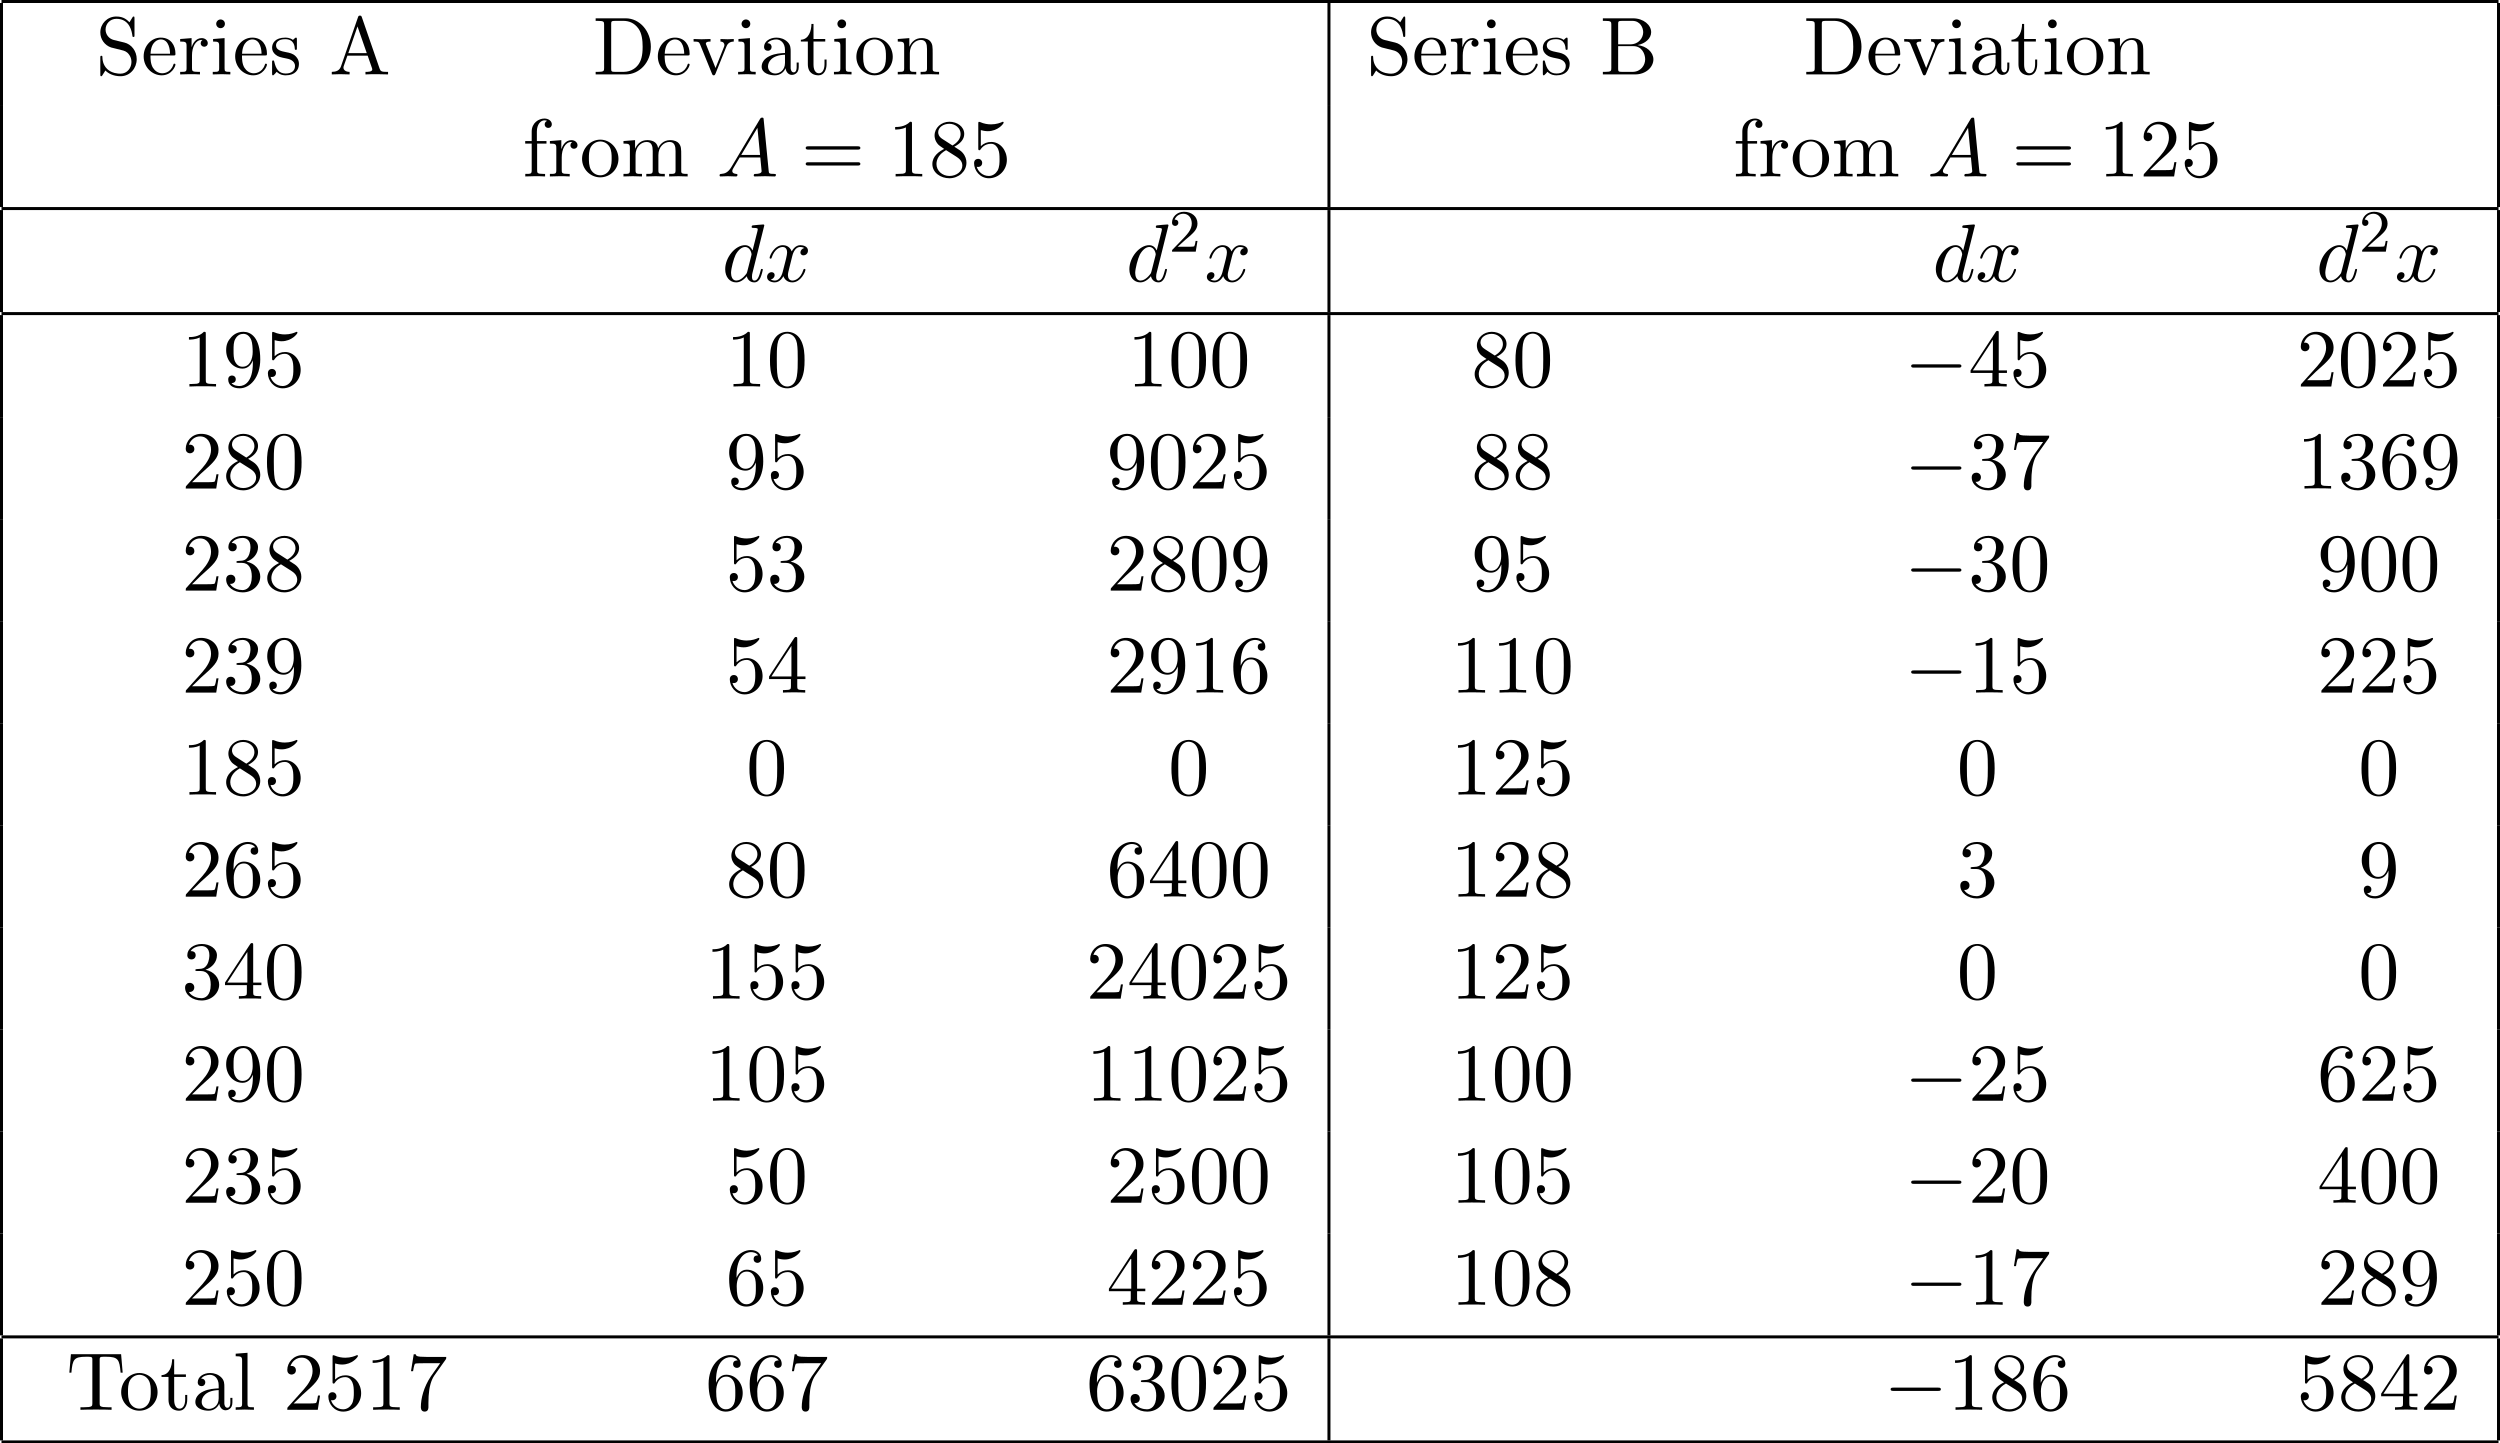 <?xml version='1.0' encoding='UTF-8'?>
<!-- This file was generated by dvisvgm 2.13.3 -->
<svg version='1.1' xmlns='http://www.w3.org/2000/svg' xmlns:xlink='http://www.w3.org/1999/xlink' width='331.993pt' height='191.681pt' viewBox='70.535 57.783 331.993 191.681'>
<defs>
<path id='g0-0' d='M7.189-2.509C7.375-2.509 7.571-2.509 7.571-2.727S7.375-2.945 7.189-2.945H1.287C1.102-2.945 .905-2.945 .905-2.727S1.102-2.509 1.287-2.509H7.189Z'/>
<path id='g2-50' d='M2.248-1.626C2.375-1.745 2.71-2.008 2.837-2.12C3.332-2.574 3.802-3.013 3.802-3.738C3.802-4.686 3.005-5.3 2.008-5.3C1.052-5.3 .422-4.575 .422-3.866C.422-3.475 .733-3.419 .845-3.419C1.012-3.419 1.259-3.539 1.259-3.842C1.259-4.256 .861-4.256 .765-4.256C.996-4.838 1.53-5.037 1.921-5.037C2.662-5.037 3.045-4.407 3.045-3.738C3.045-2.909 2.463-2.303 1.522-1.339L.518-.303C.422-.215 .422-.199 .422 0H3.571L3.802-1.427H3.555C3.531-1.267 3.467-.869 3.371-.717C3.324-.654 2.718-.654 2.59-.654H1.172L2.248-1.626Z'/>
<path id='g3-48' d='M5.018-3.491C5.018-4.364 4.964-5.236 4.582-6.044C4.08-7.091 3.185-7.265 2.727-7.265C2.073-7.265 1.276-6.982 .829-5.967C.48-5.215 .425-4.364 .425-3.491C.425-2.673 .469-1.691 .916-.862C1.385 .022 2.182 .24 2.716 .24C3.305 .24 4.135 .011 4.615-1.025C4.964-1.778 5.018-2.629 5.018-3.491ZM2.716 0C2.291 0 1.647-.273 1.451-1.32C1.331-1.975 1.331-2.978 1.331-3.622C1.331-4.32 1.331-5.04 1.418-5.629C1.625-6.927 2.444-7.025 2.716-7.025C3.076-7.025 3.796-6.829 4.004-5.749C4.113-5.138 4.113-4.309 4.113-3.622C4.113-2.804 4.113-2.062 3.993-1.364C3.829-.327 3.207 0 2.716 0Z'/>
<path id='g3-49' d='M3.207-6.982C3.207-7.244 3.207-7.265 2.956-7.265C2.28-6.567 1.32-6.567 .971-6.567V-6.229C1.189-6.229 1.833-6.229 2.4-6.513V-.862C2.4-.469 2.367-.338 1.385-.338H1.036V0C1.418-.033 2.367-.033 2.804-.033S4.189-.033 4.571 0V-.338H4.222C3.24-.338 3.207-.458 3.207-.862V-6.982Z'/>
<path id='g3-50' d='M1.385-.84L2.542-1.964C4.244-3.469 4.898-4.058 4.898-5.149C4.898-6.393 3.916-7.265 2.585-7.265C1.353-7.265 .545-6.262 .545-5.291C.545-4.68 1.091-4.68 1.124-4.68C1.309-4.68 1.691-4.811 1.691-5.258C1.691-5.542 1.495-5.825 1.113-5.825C1.025-5.825 1.004-5.825 .971-5.815C1.222-6.524 1.811-6.927 2.444-6.927C3.436-6.927 3.905-6.044 3.905-5.149C3.905-4.276 3.36-3.415 2.76-2.738L.665-.404C.545-.284 .545-.262 .545 0H4.593L4.898-1.898H4.625C4.571-1.571 4.495-1.091 4.385-.927C4.309-.84 3.589-.84 3.349-.84H1.385Z'/>
<path id='g3-51' d='M3.164-3.84C4.058-4.135 4.691-4.898 4.691-5.76C4.691-6.655 3.731-7.265 2.684-7.265C1.582-7.265 .753-6.611 .753-5.782C.753-5.422 .993-5.215 1.309-5.215C1.647-5.215 1.865-5.455 1.865-5.771C1.865-6.316 1.353-6.316 1.189-6.316C1.527-6.851 2.247-6.993 2.64-6.993C3.087-6.993 3.687-6.753 3.687-5.771C3.687-5.64 3.665-5.007 3.382-4.527C3.055-4.004 2.684-3.971 2.411-3.96C2.324-3.949 2.062-3.927 1.985-3.927C1.898-3.916 1.822-3.905 1.822-3.796C1.822-3.676 1.898-3.676 2.084-3.676H2.564C3.458-3.676 3.862-2.935 3.862-1.865C3.862-.382 3.109-.065 2.629-.065C2.16-.065 1.342-.251 .96-.895C1.342-.84 1.68-1.08 1.68-1.495C1.68-1.887 1.385-2.105 1.069-2.105C.807-2.105 .458-1.953 .458-1.473C.458-.48 1.473 .24 2.662 .24C3.993 .24 4.985-.753 4.985-1.865C4.985-2.76 4.298-3.611 3.164-3.84Z'/>
<path id='g3-52' d='M3.207-1.8V-.851C3.207-.458 3.185-.338 2.378-.338H2.149V0C2.596-.033 3.164-.033 3.622-.033S4.658-.033 5.105 0V-.338H4.876C4.069-.338 4.047-.458 4.047-.851V-1.8H5.138V-2.138H4.047V-7.102C4.047-7.32 4.047-7.385 3.873-7.385C3.775-7.385 3.742-7.385 3.655-7.255L.305-2.138V-1.8H3.207ZM3.273-2.138H.611L3.273-6.207V-2.138Z'/>
<path id='g3-53' d='M4.898-2.193C4.898-3.491 4.004-4.582 2.825-4.582C2.302-4.582 1.833-4.407 1.44-4.025V-6.153C1.658-6.087 2.018-6.011 2.367-6.011C3.709-6.011 4.473-7.004 4.473-7.145C4.473-7.211 4.44-7.265 4.364-7.265C4.353-7.265 4.331-7.265 4.276-7.233C4.058-7.135 3.524-6.916 2.793-6.916C2.356-6.916 1.855-6.993 1.342-7.222C1.255-7.255 1.233-7.255 1.211-7.255C1.102-7.255 1.102-7.167 1.102-6.993V-3.764C1.102-3.567 1.102-3.48 1.255-3.48C1.331-3.48 1.353-3.513 1.396-3.578C1.516-3.753 1.92-4.342 2.804-4.342C3.371-4.342 3.644-3.84 3.731-3.644C3.905-3.24 3.927-2.815 3.927-2.269C3.927-1.887 3.927-1.233 3.665-.775C3.404-.349 3-.065 2.498-.065C1.702-.065 1.08-.644 .895-1.287C.927-1.276 .96-1.265 1.08-1.265C1.44-1.265 1.625-1.538 1.625-1.8S1.44-2.335 1.08-2.335C.927-2.335 .545-2.258 .545-1.756C.545-.818 1.298 .24 2.52 .24C3.785 .24 4.898-.807 4.898-2.193Z'/>
<path id='g3-54' d='M1.44-3.578V-3.84C1.44-6.6 2.793-6.993 3.349-6.993C3.611-6.993 4.069-6.927 4.309-6.556C4.145-6.556 3.709-6.556 3.709-6.065C3.709-5.727 3.971-5.564 4.211-5.564C4.385-5.564 4.713-5.662 4.713-6.087C4.713-6.742 4.233-7.265 3.327-7.265C1.931-7.265 .458-5.858 .458-3.447C.458-.535 1.724 .24 2.738 .24C3.949 .24 4.985-.785 4.985-2.225C4.985-3.611 4.015-4.658 2.804-4.658C2.062-4.658 1.658-4.102 1.44-3.578ZM2.738-.065C2.051-.065 1.724-.72 1.658-.884C1.462-1.396 1.462-2.269 1.462-2.465C1.462-3.316 1.811-4.407 2.793-4.407C2.967-4.407 3.469-4.407 3.807-3.731C4.004-3.327 4.004-2.771 4.004-2.236C4.004-1.713 4.004-1.167 3.818-.775C3.491-.12 2.989-.065 2.738-.065Z'/>
<path id='g3-55' d='M5.193-6.644C5.291-6.775 5.291-6.796 5.291-7.025H2.64C1.309-7.025 1.287-7.167 1.244-7.375H.971L.611-5.127H.884C.916-5.302 1.015-5.989 1.156-6.12C1.233-6.185 2.084-6.185 2.225-6.185H4.484C4.364-6.011 3.502-4.822 3.262-4.462C2.28-2.989 1.92-1.473 1.92-.36C1.92-.251 1.92 .24 2.422 .24S2.924-.251 2.924-.36V-.916C2.924-1.516 2.956-2.116 3.044-2.705C3.087-2.956 3.24-3.895 3.72-4.571L5.193-6.644Z'/>
<path id='g3-56' d='M1.778-4.985C1.276-5.313 1.233-5.684 1.233-5.869C1.233-6.535 1.942-6.993 2.716-6.993C3.513-6.993 4.211-6.425 4.211-5.64C4.211-5.018 3.785-4.495 3.131-4.113L1.778-4.985ZM3.371-3.949C4.156-4.353 4.691-4.92 4.691-5.64C4.691-6.644 3.72-7.265 2.727-7.265C1.636-7.265 .753-6.458 .753-5.444C.753-5.247 .775-4.756 1.233-4.244C1.353-4.113 1.756-3.84 2.029-3.655C1.396-3.338 .458-2.727 .458-1.647C.458-.491 1.571 .24 2.716 .24C3.949 .24 4.985-.665 4.985-1.833C4.985-2.225 4.865-2.716 4.451-3.175C4.244-3.404 4.069-3.513 3.371-3.949ZM2.28-3.491L3.622-2.64C3.927-2.433 4.44-2.105 4.44-1.44C4.44-.633 3.622-.065 2.727-.065C1.789-.065 1.004-.742 1.004-1.647C1.004-2.28 1.353-2.978 2.28-3.491Z'/>
<path id='g3-57' d='M4.004-3.469V-3.12C4.004-.567 2.869-.065 2.236-.065C2.051-.065 1.462-.087 1.167-.458C1.647-.458 1.735-.775 1.735-.96C1.735-1.298 1.473-1.462 1.233-1.462C1.058-1.462 .731-1.364 .731-.938C.731-.207 1.32 .24 2.247 .24C3.655 .24 4.985-1.244 4.985-3.589C4.985-6.524 3.731-7.265 2.76-7.265C2.16-7.265 1.625-7.069 1.156-6.578C.709-6.087 .458-5.629 .458-4.811C.458-3.447 1.418-2.378 2.64-2.378C3.305-2.378 3.753-2.836 4.004-3.469ZM2.651-2.629C2.476-2.629 1.975-2.629 1.636-3.316C1.44-3.72 1.44-4.265 1.44-4.8C1.44-5.389 1.44-5.902 1.669-6.305C1.964-6.851 2.378-6.993 2.76-6.993C3.262-6.993 3.622-6.622 3.807-6.131C3.938-5.782 3.982-5.095 3.982-4.593C3.982-3.687 3.611-2.629 2.651-2.629Z'/>
<path id='g3-61' d='M7.495-3.567C7.658-3.567 7.865-3.567 7.865-3.785S7.658-4.004 7.505-4.004H.971C.818-4.004 .611-4.004 .611-3.785S.818-3.567 .982-3.567H7.495ZM7.505-1.451C7.658-1.451 7.865-1.451 7.865-1.669S7.658-1.887 7.495-1.887H.982C.818-1.887 .611-1.887 .611-1.669S.818-1.451 .971-1.451H7.505Z'/>
<path id='g3-65' d='M4.342-7.593C4.287-7.735 4.265-7.811 4.091-7.811S3.884-7.745 3.829-7.593L1.571-1.069C1.375-.513 .938-.349 .349-.338V0C.6-.011 1.069-.033 1.462-.033C1.8-.033 2.367-.011 2.716 0V-.338C2.171-.338 1.898-.611 1.898-.895C1.898-.927 1.909-1.036 1.92-1.058L2.422-2.487H5.116L5.695-.818C5.705-.775 5.727-.709 5.727-.665C5.727-.338 5.116-.338 4.822-.338V0C5.215-.033 5.978-.033 6.393-.033C6.862-.033 7.364-.022 7.822 0V-.338H7.625C6.971-.338 6.818-.415 6.698-.775L4.342-7.593ZM3.764-6.371L4.996-2.825H2.542L3.764-6.371Z'/>
<path id='g3-66' d='M2.422-3.993V-6.676C2.422-7.036 2.444-7.113 2.956-7.113H4.309C5.367-7.113 5.749-6.185 5.749-5.607C5.749-4.909 5.215-3.993 4.004-3.993H2.422ZM4.996-3.895C6.055-4.102 6.807-4.8 6.807-5.607C6.807-6.556 5.804-7.451 4.385-7.451H.393V-7.113H.655C1.495-7.113 1.516-6.993 1.516-6.6V-.851C1.516-.458 1.495-.338 .655-.338H.393V0H4.669C6.12 0 7.102-.971 7.102-1.996C7.102-2.945 6.207-3.764 4.996-3.895ZM4.32-.338H2.956C2.444-.338 2.422-.415 2.422-.775V-3.753H4.473C5.553-3.753 6.011-2.738 6.011-2.007C6.011-1.233 5.444-.338 4.32-.338Z'/>
<path id='g3-68' d='M.382-7.451V-7.113H.644C1.484-7.113 1.505-6.993 1.505-6.6V-.851C1.505-.458 1.484-.338 .644-.338H.382V0H4.375C6.207 0 7.713-1.615 7.713-3.665C7.713-5.738 6.24-7.451 4.375-7.451H.382ZM2.978-.338C2.465-.338 2.444-.415 2.444-.775V-6.676C2.444-7.036 2.465-7.113 2.978-7.113H4.069C4.745-7.113 5.498-6.873 6.055-6.098C6.524-5.455 6.622-4.516 6.622-3.665C6.622-2.455 6.415-1.8 6.022-1.265C5.804-.971 5.182-.338 4.08-.338H2.978Z'/>
<path id='g3-83' d='M3.807-4.233L2.411-4.571C1.735-4.735 1.309-5.324 1.309-5.956C1.309-6.72 1.898-7.385 2.749-7.385C4.571-7.385 4.811-5.596 4.876-5.105C4.887-5.04 4.887-4.975 5.007-4.975C5.149-4.975 5.149-5.029 5.149-5.236V-7.429C5.149-7.615 5.149-7.691 5.029-7.691C4.953-7.691 4.942-7.68 4.865-7.549L4.484-6.927C4.156-7.244 3.709-7.691 2.738-7.691C1.527-7.691 .611-6.731 .611-5.575C.611-4.669 1.189-3.873 2.04-3.578C2.16-3.535 2.716-3.404 3.48-3.218C3.775-3.142 4.102-3.065 4.407-2.662C4.636-2.378 4.745-2.018 4.745-1.658C4.745-.884 4.2-.098 3.284-.098C2.967-.098 2.138-.153 1.56-.687C.927-1.276 .895-1.975 .884-2.367C.873-2.476 .785-2.476 .753-2.476C.611-2.476 .611-2.4 .611-2.204V-.022C.611 .164 .611 .24 .731 .24C.807 .24 .818 .218 .895 .098C.895 .087 .927 .055 1.287-.524C1.625-.153 2.324 .24 3.295 .24C4.571 .24 5.444-.829 5.444-2.029C5.444-3.12 4.724-4.015 3.807-4.233Z'/>
<path id='g3-84' d='M7.265-7.385H.6L.393-4.931H.665C.818-6.687 .982-7.047 2.629-7.047C2.825-7.047 3.109-7.047 3.218-7.025C3.447-6.982 3.447-6.862 3.447-6.611V-.862C3.447-.491 3.447-.338 2.302-.338H1.865V0C2.313-.033 3.425-.033 3.927-.033S5.553-.033 6 0V-.338H5.564C4.418-.338 4.418-.491 4.418-.862V-6.611C4.418-6.829 4.418-6.982 4.615-7.025C4.735-7.047 5.029-7.047 5.236-7.047C6.884-7.047 7.047-6.687 7.2-4.931H7.473L7.265-7.385Z'/>
<path id='g3-97' d='M3.633-.829C3.676-.393 3.971 .065 4.484 .065C4.713 .065 5.378-.087 5.378-.971V-1.582H5.105V-.971C5.105-.338 4.833-.273 4.713-.273C4.353-.273 4.309-.764 4.309-.818V-3C4.309-3.458 4.309-3.884 3.916-4.287C3.491-4.713 2.945-4.887 2.422-4.887C1.527-4.887 .775-4.375 .775-3.655C.775-3.327 .993-3.142 1.276-3.142C1.582-3.142 1.778-3.36 1.778-3.644C1.778-3.775 1.724-4.135 1.222-4.145C1.516-4.527 2.051-4.647 2.4-4.647C2.935-4.647 3.556-4.222 3.556-3.251V-2.847C3-2.815 2.236-2.782 1.549-2.455C.731-2.084 .458-1.516 .458-1.036C.458-.153 1.516 .12 2.204 .12C2.924 .12 3.425-.316 3.633-.829ZM3.556-2.618V-1.527C3.556-.491 2.771-.12 2.28-.12C1.745-.12 1.298-.502 1.298-1.047C1.298-1.647 1.756-2.553 3.556-2.618Z'/>
<path id='g3-101' d='M1.222-2.749C1.287-4.375 2.204-4.647 2.575-4.647C3.698-4.647 3.807-3.175 3.807-2.749H1.222ZM1.211-2.52H4.255C4.495-2.52 4.527-2.52 4.527-2.749C4.527-3.829 3.938-4.887 2.575-4.887C1.309-4.887 .305-3.764 .305-2.4C.305-.938 1.451 .12 2.705 .12C4.036 .12 4.527-1.091 4.527-1.298C4.527-1.407 4.44-1.429 4.385-1.429C4.287-1.429 4.265-1.364 4.244-1.276C3.862-.153 2.88-.153 2.771-.153C2.225-.153 1.789-.48 1.538-.884C1.211-1.407 1.211-2.127 1.211-2.52Z'/>
<path id='g3-102' d='M1.909-4.702V-5.967C1.909-6.927 2.433-7.451 2.913-7.451C2.945-7.451 3.109-7.451 3.273-7.375C3.142-7.331 2.945-7.189 2.945-6.916C2.945-6.665 3.12-6.447 3.415-6.447C3.731-6.447 3.895-6.665 3.895-6.927C3.895-7.331 3.491-7.691 2.913-7.691C2.149-7.691 1.222-7.113 1.222-5.956V-4.702H.36V-4.364H1.222V-.829C1.222-.338 1.102-.338 .371-.338V0C.796-.011 1.309-.033 1.615-.033C2.051-.033 2.564-.033 3 0V-.338H2.771C1.964-.338 1.942-.458 1.942-.851V-4.364H3.185V-4.702H1.909Z'/>
<path id='g3-105' d='M1.931-4.822L.404-4.702V-4.364C1.113-4.364 1.211-4.298 1.211-3.764V-.829C1.211-.338 1.091-.338 .36-.338V0C.709-.011 1.298-.033 1.56-.033C1.942-.033 2.324-.011 2.695 0V-.338C1.975-.338 1.931-.393 1.931-.818V-4.822ZM1.975-6.72C1.975-7.069 1.702-7.298 1.396-7.298C1.058-7.298 .818-7.004 .818-6.72C.818-6.425 1.058-6.142 1.396-6.142C1.702-6.142 1.975-6.371 1.975-6.72Z'/>
<path id='g3-108' d='M1.931-7.571L.36-7.451V-7.113C1.124-7.113 1.211-7.036 1.211-6.502V-.829C1.211-.338 1.091-.338 .36-.338V0C.72-.011 1.298-.033 1.571-.033S2.378-.011 2.782 0V-.338C2.051-.338 1.931-.338 1.931-.829V-7.571Z'/>
<path id='g3-109' d='M1.2-3.753V-.829C1.2-.338 1.08-.338 .349-.338V0C.731-.011 1.287-.033 1.582-.033C1.865-.033 2.433-.011 2.804 0V-.338C2.073-.338 1.953-.338 1.953-.829V-2.836C1.953-3.971 2.727-4.582 3.425-4.582C4.113-4.582 4.233-3.993 4.233-3.371V-.829C4.233-.338 4.113-.338 3.382-.338V0C3.764-.011 4.32-.033 4.615-.033C4.898-.033 5.465-.011 5.836 0V-.338C5.105-.338 4.985-.338 4.985-.829V-2.836C4.985-3.971 5.76-4.582 6.458-4.582C7.145-4.582 7.265-3.993 7.265-3.371V-.829C7.265-.338 7.145-.338 6.415-.338V0C6.796-.011 7.353-.033 7.647-.033C7.931-.033 8.498-.011 8.869 0V-.338C8.302-.338 8.029-.338 8.018-.665V-2.749C8.018-3.687 8.018-4.025 7.68-4.418C7.527-4.604 7.167-4.822 6.535-4.822C5.618-4.822 5.138-4.167 4.953-3.753C4.8-4.702 3.993-4.822 3.502-4.822C2.705-4.822 2.193-4.353 1.887-3.676V-4.822L.349-4.702V-4.364C1.113-4.364 1.2-4.287 1.2-3.753Z'/>
<path id='g3-110' d='M1.2-3.753V-.829C1.2-.338 1.08-.338 .349-.338V0C.731-.011 1.287-.033 1.582-.033C1.865-.033 2.433-.011 2.804 0V-.338C2.073-.338 1.953-.338 1.953-.829V-2.836C1.953-3.971 2.727-4.582 3.425-4.582C4.113-4.582 4.233-3.993 4.233-3.371V-.829C4.233-.338 4.113-.338 3.382-.338V0C3.764-.011 4.32-.033 4.615-.033C4.898-.033 5.465-.011 5.836 0V-.338C5.269-.338 4.996-.338 4.985-.665V-2.749C4.985-3.687 4.985-4.025 4.647-4.418C4.495-4.604 4.135-4.822 3.502-4.822C2.705-4.822 2.193-4.353 1.887-3.676V-4.822L.349-4.702V-4.364C1.113-4.364 1.2-4.287 1.2-3.753Z'/>
<path id='g3-111' d='M5.138-2.335C5.138-3.731 4.047-4.887 2.727-4.887C1.364-4.887 .305-3.698 .305-2.335C.305-.927 1.44 .12 2.716 .12C4.036 .12 5.138-.949 5.138-2.335ZM2.727-.153C2.258-.153 1.778-.382 1.484-.884C1.211-1.364 1.211-2.029 1.211-2.422C1.211-2.847 1.211-3.436 1.473-3.916C1.767-4.418 2.28-4.647 2.716-4.647C3.196-4.647 3.665-4.407 3.949-3.938S4.233-2.836 4.233-2.422C4.233-2.029 4.233-1.44 3.993-.96C3.753-.469 3.273-.153 2.727-.153Z'/>
<path id='g3-114' d='M1.822-3.622V-4.822L.305-4.702V-4.364C1.069-4.364 1.156-4.287 1.156-3.753V-.829C1.156-.338 1.036-.338 .305-.338V0C.731-.011 1.244-.033 1.549-.033C1.985-.033 2.498-.033 2.935 0V-.338H2.705C1.898-.338 1.876-.458 1.876-.851V-2.531C1.876-3.611 2.335-4.582 3.164-4.582C3.24-4.582 3.262-4.582 3.284-4.571C3.251-4.56 3.033-4.429 3.033-4.145C3.033-3.84 3.262-3.676 3.502-3.676C3.698-3.676 3.971-3.807 3.971-4.156S3.633-4.822 3.164-4.822C2.367-4.822 1.975-4.091 1.822-3.622Z'/>
<path id='g3-115' d='M2.269-2.116C2.509-2.073 3.404-1.898 3.404-1.113C3.404-.556 3.022-.12 2.171-.12C1.255-.12 .862-.742 .655-1.669C.622-1.811 .611-1.855 .502-1.855C.36-1.855 .36-1.778 .36-1.582V-.142C.36 .044 .36 .12 .48 .12C.535 .12 .545 .109 .753-.098C.775-.12 .775-.142 .971-.349C1.451 .109 1.942 .12 2.171 .12C3.425 .12 3.927-.611 3.927-1.396C3.927-1.975 3.6-2.302 3.469-2.433C3.109-2.782 2.684-2.869 2.225-2.956C1.615-3.076 .884-3.218 .884-3.851C.884-4.233 1.167-4.68 2.105-4.68C3.305-4.68 3.36-3.698 3.382-3.36C3.393-3.262 3.491-3.262 3.513-3.262C3.655-3.262 3.655-3.316 3.655-3.524V-4.625C3.655-4.811 3.655-4.887 3.535-4.887C3.48-4.887 3.458-4.887 3.316-4.756C3.284-4.713 3.175-4.615 3.131-4.582C2.716-4.887 2.269-4.887 2.105-4.887C.775-4.887 .36-4.156 .36-3.545C.36-3.164 .535-2.858 .829-2.618C1.178-2.335 1.484-2.269 2.269-2.116Z'/>
<path id='g3-116' d='M1.887-4.364H3.447V-4.702H1.887V-6.709H1.615C1.604-5.815 1.276-4.647 .207-4.604V-4.364H1.135V-1.353C1.135-.011 2.149 .12 2.542 .12C3.316 .12 3.622-.655 3.622-1.353V-1.975H3.349V-1.375C3.349-.567 3.022-.153 2.618-.153C1.887-.153 1.887-1.145 1.887-1.331V-4.364Z'/>
<path id='g3-118' d='M4.538-3.633C4.636-3.884 4.822-4.353 5.542-4.364V-4.702C5.291-4.68 4.975-4.669 4.724-4.669C4.462-4.669 3.96-4.691 3.775-4.702V-4.364C4.178-4.353 4.298-4.102 4.298-3.895C4.298-3.796 4.276-3.753 4.233-3.633L3.12-.851L1.898-3.895C1.833-4.036 1.833-4.058 1.833-4.08C1.833-4.364 2.258-4.364 2.455-4.364V-4.702C2.127-4.691 1.516-4.669 1.265-4.669C.971-4.669 .535-4.68 .207-4.702V-4.364C.895-4.364 .938-4.298 1.08-3.96L2.651-.087C2.716 .065 2.738 .12 2.88 .12S3.065 .022 3.109-.087L4.538-3.633Z'/>
<path id='g1-65' d='M1.953-1.255C1.516-.524 1.091-.371 .611-.338C.48-.327 .382-.327 .382-.12C.382-.055 .436 0 .524 0C.818 0 1.156-.033 1.462-.033C1.822-.033 2.204 0 2.553 0C2.618 0 2.76 0 2.76-.207C2.76-.327 2.662-.338 2.585-.338C2.335-.36 2.073-.447 2.073-.72C2.073-.851 2.138-.971 2.225-1.124L3.055-2.52H5.793C5.815-2.291 5.967-.807 5.967-.698C5.967-.371 5.4-.338 5.182-.338C5.029-.338 4.92-.338 4.92-.12C4.92 0 5.051 0 5.073 0C5.52 0 5.989-.033 6.436-.033C6.709-.033 7.396 0 7.669 0C7.735 0 7.865 0 7.865-.218C7.865-.338 7.756-.338 7.615-.338C6.938-.338 6.938-.415 6.905-.731L6.24-7.549C6.218-7.767 6.218-7.811 6.033-7.811C5.858-7.811 5.815-7.735 5.749-7.625L1.953-1.255ZM3.262-2.858L5.411-6.458L5.76-2.858H3.262Z'/>
<path id='g1-100' d='M5.629-7.451C5.629-7.462 5.629-7.571 5.487-7.571C5.324-7.571 4.287-7.473 4.102-7.451C4.015-7.44 3.949-7.385 3.949-7.244C3.949-7.113 4.047-7.113 4.211-7.113C4.735-7.113 4.756-7.036 4.756-6.927L4.724-6.709L4.069-4.124C3.873-4.527 3.556-4.822 3.065-4.822C1.789-4.822 .436-3.218 .436-1.625C.436-.6 1.036 .12 1.887 .12C2.105 .12 2.651 .076 3.305-.698C3.393-.24 3.775 .12 4.298 .12C4.68 .12 4.931-.131 5.105-.48C5.291-.873 5.433-1.538 5.433-1.56C5.433-1.669 5.335-1.669 5.302-1.669C5.193-1.669 5.182-1.625 5.149-1.473C4.964-.764 4.767-.12 4.32-.12C4.025-.12 3.993-.404 3.993-.622C3.993-.884 4.015-.96 4.058-1.145L5.629-7.451ZM3.36-1.298C3.305-1.102 3.305-1.08 3.142-.895C2.662-.295 2.215-.12 1.909-.12C1.364-.12 1.211-.72 1.211-1.145C1.211-1.691 1.56-3.033 1.811-3.535C2.149-4.178 2.64-4.582 3.076-4.582C3.785-4.582 3.938-3.687 3.938-3.622S3.916-3.491 3.905-3.436L3.36-1.298Z'/>
<path id='g1-120' d='M3.644-3.295C3.709-3.578 3.96-4.582 4.724-4.582C4.778-4.582 5.04-4.582 5.269-4.44C4.964-4.385 4.745-4.113 4.745-3.851C4.745-3.676 4.865-3.469 5.16-3.469C5.4-3.469 5.749-3.665 5.749-4.102C5.749-4.669 5.105-4.822 4.735-4.822C4.102-4.822 3.72-4.244 3.589-3.993C3.316-4.713 2.727-4.822 2.411-4.822C1.276-4.822 .655-3.415 .655-3.142C.655-3.033 .764-3.033 .785-3.033C.873-3.033 .905-3.055 .927-3.153C1.298-4.309 2.018-4.582 2.389-4.582C2.596-4.582 2.978-4.484 2.978-3.851C2.978-3.513 2.793-2.782 2.389-1.255C2.215-.578 1.833-.12 1.353-.12C1.287-.12 1.036-.12 .807-.262C1.08-.316 1.32-.545 1.32-.851C1.32-1.145 1.08-1.233 .916-1.233C.589-1.233 .316-.949 .316-.6C.316-.098 .862 .12 1.342 .12C2.062 .12 2.455-.644 2.487-.709C2.618-.305 3.011 .12 3.665 .12C4.789 .12 5.411-1.287 5.411-1.56C5.411-1.669 5.313-1.669 5.28-1.669C5.182-1.669 5.16-1.625 5.138-1.549C4.778-.382 4.036-.12 3.687-.12C3.262-.12 3.087-.469 3.087-.84C3.087-1.08 3.153-1.32 3.273-1.8L3.644-3.295Z'/>
</defs>
<g id='page1'>
<rect x='70.735' y='57.783' height='.399' width='331.594'/>
<rect x='70.535' y='58.182' height='13.549' width='.399'/>
<use x='83.246' y='67.666' xlink:href='#g3-83'/>
<use x='89.307' y='67.666' xlink:href='#g3-101'/>
<use x='94.155' y='67.666' xlink:href='#g3-114'/>
<use x='98.428' y='67.666' xlink:href='#g3-105'/>
<use x='101.459' y='67.666' xlink:href='#g3-101'/>
<use x='106.307' y='67.666' xlink:href='#g3-115'/>
<use x='114.246' y='67.666' xlink:href='#g3-65'/>
<use x='149.254' y='67.666' xlink:href='#g3-68'/>
<use x='157.588' y='67.666' xlink:href='#g3-101'/>
<use x='162.436' y='67.666' xlink:href='#g3-118'/>
<use x='168.194' y='67.666' xlink:href='#g3-105'/>
<use x='171.224' y='67.666' xlink:href='#g3-97'/>
<use x='176.679' y='67.666' xlink:href='#g3-116'/>
<use x='180.921' y='67.666' xlink:href='#g3-105'/>
<use x='183.952' y='67.666' xlink:href='#g3-111'/>
<use x='189.406' y='67.666' xlink:href='#g3-110'/>
<rect x='246.817' y='58.182' height='13.549' width='.399'/>
<use x='251.998' y='67.666' xlink:href='#g3-83'/>
<use x='258.059' y='67.666' xlink:href='#g3-101'/>
<use x='262.907' y='67.666' xlink:href='#g3-114'/>
<use x='267.18' y='67.666' xlink:href='#g3-105'/>
<use x='270.21' y='67.666' xlink:href='#g3-101'/>
<use x='275.059' y='67.666' xlink:href='#g3-115'/>
<use x='282.998' y='67.666' xlink:href='#g3-66'/>
<use x='310.021' y='67.666' xlink:href='#g3-68'/>
<use x='318.355' y='67.666' xlink:href='#g3-101'/>
<use x='323.203' y='67.666' xlink:href='#g3-118'/>
<use x='328.961' y='67.666' xlink:href='#g3-105'/>
<use x='331.991' y='67.666' xlink:href='#g3-97'/>
<use x='337.446' y='67.666' xlink:href='#g3-116'/>
<use x='341.688' y='67.666' xlink:href='#g3-105'/>
<use x='344.718' y='67.666' xlink:href='#g3-111'/>
<use x='350.173' y='67.666' xlink:href='#g3-110'/>
<rect x='402.13' y='58.182' height='13.549' width='.399'/>
<rect x='70.535' y='71.731' height='13.549' width='.399'/>
<use x='139.921' y='81.215' xlink:href='#g3-102'/>
<use x='143.255' y='81.215' xlink:href='#g3-114'/>
<use x='147.527' y='81.215' xlink:href='#g3-111'/>
<use x='152.982' y='81.215' xlink:href='#g3-109'/>
<use x='165.709' y='81.215' xlink:href='#g1-65'/>
<use x='176.921' y='81.215' xlink:href='#g3-61'/>
<use x='188.436' y='81.215' xlink:href='#g3-49'/>
<use x='193.891' y='81.215' xlink:href='#g3-56'/>
<use x='199.345' y='81.215' xlink:href='#g3-53'/>
<rect x='246.817' y='71.731' height='13.549' width='.399'/>
<use x='300.688' y='81.215' xlink:href='#g3-102'/>
<use x='304.021' y='81.215' xlink:href='#g3-114'/>
<use x='308.294' y='81.215' xlink:href='#g3-111'/>
<use x='313.749' y='81.215' xlink:href='#g3-109'/>
<use x='326.476' y='81.215' xlink:href='#g1-65'/>
<use x='337.688' y='81.215' xlink:href='#g3-61'/>
<use x='349.203' y='81.215' xlink:href='#g3-49'/>
<use x='354.658' y='81.215' xlink:href='#g3-50'/>
<use x='360.112' y='81.215' xlink:href='#g3-53'/>
<rect x='402.13' y='71.731' height='13.549' width='.399'/>
<rect x='70.735' y='85.28' height='.399' width='331.594'/>
<rect x='70.535' y='85.679' height='13.549' width='.399'/>
<use x='166.404' y='95.163' xlink:href='#g1-100'/>
<use x='172.082' y='95.163' xlink:href='#g1-120'/>
<use x='220.076' y='95.163' xlink:href='#g1-100'/>
<use x='225.754' y='91.204' xlink:href='#g2-50'/>
<use x='230.487' y='95.163' xlink:href='#g1-120'/>
<rect x='246.817' y='85.679' height='13.549' width='.399'/>
<use x='327.171' y='95.163' xlink:href='#g1-100'/>
<use x='332.849' y='95.163' xlink:href='#g1-120'/>
<use x='378.116' y='95.163' xlink:href='#g1-100'/>
<use x='383.794' y='91.204' xlink:href='#g2-50'/>
<use x='388.526' y='95.163' xlink:href='#g1-120'/>
<rect x='402.13' y='85.679' height='13.549' width='.399'/>
<rect x='70.735' y='99.228' height='.399' width='331.594'/>
<rect x='70.535' y='99.626' height='13.549' width='.399'/>
<use x='94.655' y='109.111' xlink:href='#g3-49'/>
<use x='100.11' y='109.111' xlink:href='#g3-57'/>
<use x='105.565' y='109.111' xlink:href='#g3-53'/>
<use x='166.906' y='109.111' xlink:href='#g3-49'/>
<use x='172.361' y='109.111' xlink:href='#g3-48'/>
<use x='220.217' y='109.111' xlink:href='#g3-49'/>
<use x='225.672' y='109.111' xlink:href='#g3-48'/>
<use x='231.126' y='109.111' xlink:href='#g3-48'/>
<rect x='246.817' y='99.626' height='13.549' width='.399'/>
<use x='265.907' y='109.111' xlink:href='#g3-56'/>
<use x='271.362' y='109.111' xlink:href='#g3-48'/>
<use x='323.43' y='109.111' xlink:href='#g0-0'/>
<use x='331.915' y='109.111' xlink:href='#g3-52'/>
<use x='337.37' y='109.111' xlink:href='#g3-53'/>
<use x='375.529' y='109.111' xlink:href='#g3-50'/>
<use x='380.984' y='109.111' xlink:href='#g3-48'/>
<use x='386.438' y='109.111' xlink:href='#g3-50'/>
<use x='391.893' y='109.111' xlink:href='#g3-53'/>
<rect x='402.13' y='99.626' height='13.549' width='.399'/>
<rect x='70.535' y='113.176' height='13.549' width='.399'/>
<use x='94.655' y='122.66' xlink:href='#g3-50'/>
<use x='100.11' y='122.66' xlink:href='#g3-56'/>
<use x='105.565' y='122.66' xlink:href='#g3-48'/>
<use x='166.906' y='122.66' xlink:href='#g3-57'/>
<use x='172.361' y='122.66' xlink:href='#g3-53'/>
<use x='217.49' y='122.66' xlink:href='#g3-57'/>
<use x='222.944' y='122.66' xlink:href='#g3-48'/>
<use x='228.399' y='122.66' xlink:href='#g3-50'/>
<use x='233.854' y='122.66' xlink:href='#g3-53'/>
<rect x='246.817' y='113.176' height='13.549' width='.399'/>
<use x='265.907' y='122.66' xlink:href='#g3-56'/>
<use x='271.362' y='122.66' xlink:href='#g3-56'/>
<use x='323.43' y='122.66' xlink:href='#g0-0'/>
<use x='331.915' y='122.66' xlink:href='#g3-51'/>
<use x='337.37' y='122.66' xlink:href='#g3-55'/>
<use x='375.529' y='122.66' xlink:href='#g3-49'/>
<use x='380.984' y='122.66' xlink:href='#g3-51'/>
<use x='386.438' y='122.66' xlink:href='#g3-54'/>
<use x='391.893' y='122.66' xlink:href='#g3-57'/>
<rect x='402.13' y='113.176' height='13.549' width='.399'/>
<rect x='70.535' y='126.725' height='13.549' width='.399'/>
<use x='94.655' y='136.209' xlink:href='#g3-50'/>
<use x='100.11' y='136.209' xlink:href='#g3-51'/>
<use x='105.565' y='136.209' xlink:href='#g3-56'/>
<use x='166.906' y='136.209' xlink:href='#g3-53'/>
<use x='172.361' y='136.209' xlink:href='#g3-51'/>
<use x='217.49' y='136.209' xlink:href='#g3-50'/>
<use x='222.944' y='136.209' xlink:href='#g3-56'/>
<use x='228.399' y='136.209' xlink:href='#g3-48'/>
<use x='233.854' y='136.209' xlink:href='#g3-57'/>
<rect x='246.817' y='126.725' height='13.549' width='.399'/>
<use x='265.907' y='136.209' xlink:href='#g3-57'/>
<use x='271.362' y='136.209' xlink:href='#g3-53'/>
<use x='323.43' y='136.209' xlink:href='#g0-0'/>
<use x='331.915' y='136.209' xlink:href='#g3-51'/>
<use x='337.37' y='136.209' xlink:href='#g3-48'/>
<use x='378.257' y='136.209' xlink:href='#g3-57'/>
<use x='383.711' y='136.209' xlink:href='#g3-48'/>
<use x='389.166' y='136.209' xlink:href='#g3-48'/>
<rect x='402.13' y='126.725' height='13.549' width='.399'/>
<rect x='70.535' y='140.274' height='13.549' width='.399'/>
<use x='94.655' y='149.758' xlink:href='#g3-50'/>
<use x='100.11' y='149.758' xlink:href='#g3-51'/>
<use x='105.565' y='149.758' xlink:href='#g3-57'/>
<use x='166.906' y='149.758' xlink:href='#g3-53'/>
<use x='172.361' y='149.758' xlink:href='#g3-52'/>
<use x='217.49' y='149.758' xlink:href='#g3-50'/>
<use x='222.944' y='149.758' xlink:href='#g3-57'/>
<use x='228.399' y='149.758' xlink:href='#g3-49'/>
<use x='233.854' y='149.758' xlink:href='#g3-54'/>
<rect x='246.817' y='140.274' height='13.549' width='.399'/>
<use x='263.18' y='149.758' xlink:href='#g3-49'/>
<use x='268.634' y='149.758' xlink:href='#g3-49'/>
<use x='274.089' y='149.758' xlink:href='#g3-48'/>
<use x='323.43' y='149.758' xlink:href='#g0-0'/>
<use x='331.915' y='149.758' xlink:href='#g3-49'/>
<use x='337.37' y='149.758' xlink:href='#g3-53'/>
<use x='378.257' y='149.758' xlink:href='#g3-50'/>
<use x='383.711' y='149.758' xlink:href='#g3-50'/>
<use x='389.166' y='149.758' xlink:href='#g3-53'/>
<rect x='402.13' y='140.274' height='13.549' width='.399'/>
<rect x='70.535' y='153.823' height='13.549' width='.399'/>
<use x='94.655' y='163.307' xlink:href='#g3-49'/>
<use x='100.11' y='163.307' xlink:href='#g3-56'/>
<use x='105.565' y='163.307' xlink:href='#g3-53'/>
<use x='169.633' y='163.307' xlink:href='#g3-48'/>
<use x='225.672' y='163.307' xlink:href='#g3-48'/>
<rect x='246.817' y='153.823' height='13.549' width='.399'/>
<use x='263.18' y='163.307' xlink:href='#g3-49'/>
<use x='268.634' y='163.307' xlink:href='#g3-50'/>
<use x='274.089' y='163.307' xlink:href='#g3-53'/>
<use x='330.4' y='163.307' xlink:href='#g3-48'/>
<use x='383.711' y='163.307' xlink:href='#g3-48'/>
<rect x='402.13' y='153.823' height='13.549' width='.399'/>
<rect x='70.535' y='167.372' height='13.549' width='.399'/>
<use x='94.655' y='176.857' xlink:href='#g3-50'/>
<use x='100.11' y='176.857' xlink:href='#g3-54'/>
<use x='105.565' y='176.857' xlink:href='#g3-53'/>
<use x='166.906' y='176.857' xlink:href='#g3-56'/>
<use x='172.361' y='176.857' xlink:href='#g3-48'/>
<use x='217.49' y='176.857' xlink:href='#g3-54'/>
<use x='222.944' y='176.857' xlink:href='#g3-52'/>
<use x='228.399' y='176.857' xlink:href='#g3-48'/>
<use x='233.854' y='176.857' xlink:href='#g3-48'/>
<rect x='246.817' y='167.372' height='13.549' width='.399'/>
<use x='263.18' y='176.857' xlink:href='#g3-49'/>
<use x='268.634' y='176.857' xlink:href='#g3-50'/>
<use x='274.089' y='176.857' xlink:href='#g3-56'/>
<use x='330.4' y='176.857' xlink:href='#g3-51'/>
<use x='383.711' y='176.857' xlink:href='#g3-57'/>
<rect x='402.13' y='167.372' height='13.549' width='.399'/>
<rect x='70.535' y='180.921' height='13.549' width='.399'/>
<use x='94.655' y='190.406' xlink:href='#g3-51'/>
<use x='100.11' y='190.406' xlink:href='#g3-52'/>
<use x='105.565' y='190.406' xlink:href='#g3-48'/>
<use x='164.179' y='190.406' xlink:href='#g3-49'/>
<use x='169.633' y='190.406' xlink:href='#g3-53'/>
<use x='175.088' y='190.406' xlink:href='#g3-53'/>
<use x='214.763' y='190.406' xlink:href='#g3-50'/>
<use x='220.217' y='190.406' xlink:href='#g3-52'/>
<use x='225.672' y='190.406' xlink:href='#g3-48'/>
<use x='231.126' y='190.406' xlink:href='#g3-50'/>
<use x='236.581' y='190.406' xlink:href='#g3-53'/>
<rect x='246.817' y='180.921' height='13.549' width='.399'/>
<use x='263.18' y='190.406' xlink:href='#g3-49'/>
<use x='268.634' y='190.406' xlink:href='#g3-50'/>
<use x='274.089' y='190.406' xlink:href='#g3-53'/>
<use x='330.4' y='190.406' xlink:href='#g3-48'/>
<use x='383.711' y='190.406' xlink:href='#g3-48'/>
<rect x='402.13' y='180.921' height='13.549' width='.399'/>
<rect x='70.535' y='194.471' height='13.549' width='.399'/>
<use x='94.655' y='203.955' xlink:href='#g3-50'/>
<use x='100.11' y='203.955' xlink:href='#g3-57'/>
<use x='105.565' y='203.955' xlink:href='#g3-48'/>
<use x='164.179' y='203.955' xlink:href='#g3-49'/>
<use x='169.633' y='203.955' xlink:href='#g3-48'/>
<use x='175.088' y='203.955' xlink:href='#g3-53'/>
<use x='214.763' y='203.955' xlink:href='#g3-49'/>
<use x='220.217' y='203.955' xlink:href='#g3-49'/>
<use x='225.672' y='203.955' xlink:href='#g3-48'/>
<use x='231.126' y='203.955' xlink:href='#g3-50'/>
<use x='236.581' y='203.955' xlink:href='#g3-53'/>
<rect x='246.817' y='194.471' height='13.549' width='.399'/>
<use x='263.18' y='203.955' xlink:href='#g3-49'/>
<use x='268.634' y='203.955' xlink:href='#g3-48'/>
<use x='274.089' y='203.955' xlink:href='#g3-48'/>
<use x='323.43' y='203.955' xlink:href='#g0-0'/>
<use x='331.915' y='203.955' xlink:href='#g3-50'/>
<use x='337.37' y='203.955' xlink:href='#g3-53'/>
<use x='378.257' y='203.955' xlink:href='#g3-54'/>
<use x='383.711' y='203.955' xlink:href='#g3-50'/>
<use x='389.166' y='203.955' xlink:href='#g3-53'/>
<rect x='402.13' y='194.471' height='13.549' width='.399'/>
<rect x='70.535' y='208.02' height='13.549' width='.399'/>
<use x='94.655' y='217.504' xlink:href='#g3-50'/>
<use x='100.11' y='217.504' xlink:href='#g3-51'/>
<use x='105.565' y='217.504' xlink:href='#g3-53'/>
<use x='166.906' y='217.504' xlink:href='#g3-53'/>
<use x='172.361' y='217.504' xlink:href='#g3-48'/>
<use x='217.49' y='217.504' xlink:href='#g3-50'/>
<use x='222.944' y='217.504' xlink:href='#g3-53'/>
<use x='228.399' y='217.504' xlink:href='#g3-48'/>
<use x='233.854' y='217.504' xlink:href='#g3-48'/>
<rect x='246.817' y='208.02' height='13.549' width='.399'/>
<use x='263.18' y='217.504' xlink:href='#g3-49'/>
<use x='268.634' y='217.504' xlink:href='#g3-48'/>
<use x='274.089' y='217.504' xlink:href='#g3-53'/>
<use x='323.43' y='217.504' xlink:href='#g0-0'/>
<use x='331.915' y='217.504' xlink:href='#g3-50'/>
<use x='337.37' y='217.504' xlink:href='#g3-48'/>
<use x='378.257' y='217.504' xlink:href='#g3-52'/>
<use x='383.711' y='217.504' xlink:href='#g3-48'/>
<use x='389.166' y='217.504' xlink:href='#g3-48'/>
<rect x='402.13' y='208.02' height='13.549' width='.399'/>
<rect x='70.535' y='221.569' height='13.549' width='.399'/>
<use x='94.655' y='231.053' xlink:href='#g3-50'/>
<use x='100.11' y='231.053' xlink:href='#g3-53'/>
<use x='105.565' y='231.053' xlink:href='#g3-48'/>
<use x='166.906' y='231.053' xlink:href='#g3-54'/>
<use x='172.361' y='231.053' xlink:href='#g3-53'/>
<use x='217.49' y='231.053' xlink:href='#g3-52'/>
<use x='222.944' y='231.053' xlink:href='#g3-50'/>
<use x='228.399' y='231.053' xlink:href='#g3-50'/>
<use x='233.854' y='231.053' xlink:href='#g3-53'/>
<rect x='246.817' y='221.569' height='13.549' width='.399'/>
<use x='263.18' y='231.053' xlink:href='#g3-49'/>
<use x='268.634' y='231.053' xlink:href='#g3-48'/>
<use x='274.089' y='231.053' xlink:href='#g3-56'/>
<use x='323.43' y='231.053' xlink:href='#g0-0'/>
<use x='331.915' y='231.053' xlink:href='#g3-49'/>
<use x='337.37' y='231.053' xlink:href='#g3-55'/>
<use x='378.257' y='231.053' xlink:href='#g3-50'/>
<use x='383.711' y='231.053' xlink:href='#g3-56'/>
<use x='389.166' y='231.053' xlink:href='#g3-57'/>
<rect x='402.13' y='221.569' height='13.549' width='.399'/>
<rect x='70.735' y='235.118' height='.399' width='331.594'/>
<rect x='70.535' y='235.517' height='13.549' width='.399'/>
<use x='79.352' y='245.001' xlink:href='#g3-84'/>
<use x='86.322' y='245.001' xlink:href='#g3-111'/>
<use x='91.777' y='245.001' xlink:href='#g3-116'/>
<use x='96.019' y='245.001' xlink:href='#g3-97'/>
<use x='101.474' y='245.001' xlink:href='#g3-108'/>
<use x='108.14' y='245.001' xlink:href='#g3-50'/>
<use x='113.595' y='245.001' xlink:href='#g3-53'/>
<use x='119.049' y='245.001' xlink:href='#g3-49'/>
<use x='124.504' y='245.001' xlink:href='#g3-55'/>
<use x='164.179' y='245.001' xlink:href='#g3-54'/>
<use x='169.633' y='245.001' xlink:href='#g3-54'/>
<use x='175.088' y='245.001' xlink:href='#g3-55'/>
<use x='214.763' y='245.001' xlink:href='#g3-54'/>
<use x='220.217' y='245.001' xlink:href='#g3-51'/>
<use x='225.672' y='245.001' xlink:href='#g3-48'/>
<use x='231.126' y='245.001' xlink:href='#g3-50'/>
<use x='236.581' y='245.001' xlink:href='#g3-53'/>
<rect x='246.817' y='235.517' height='13.549' width='.399'/>
<use x='320.703' y='245.001' xlink:href='#g0-0'/>
<use x='329.188' y='245.001' xlink:href='#g3-49'/>
<use x='334.642' y='245.001' xlink:href='#g3-56'/>
<use x='340.097' y='245.001' xlink:href='#g3-54'/>
<use x='375.529' y='245.001' xlink:href='#g3-53'/>
<use x='380.984' y='245.001' xlink:href='#g3-56'/>
<use x='386.438' y='245.001' xlink:href='#g3-52'/>
<use x='391.893' y='245.001' xlink:href='#g3-50'/>
<rect x='402.13' y='235.517' height='13.549' width='.399'/>
<rect x='70.735' y='249.066' height='.399' width='331.594'/>
</g>
</svg><!--Rendered by QuickLaTeX.com-->